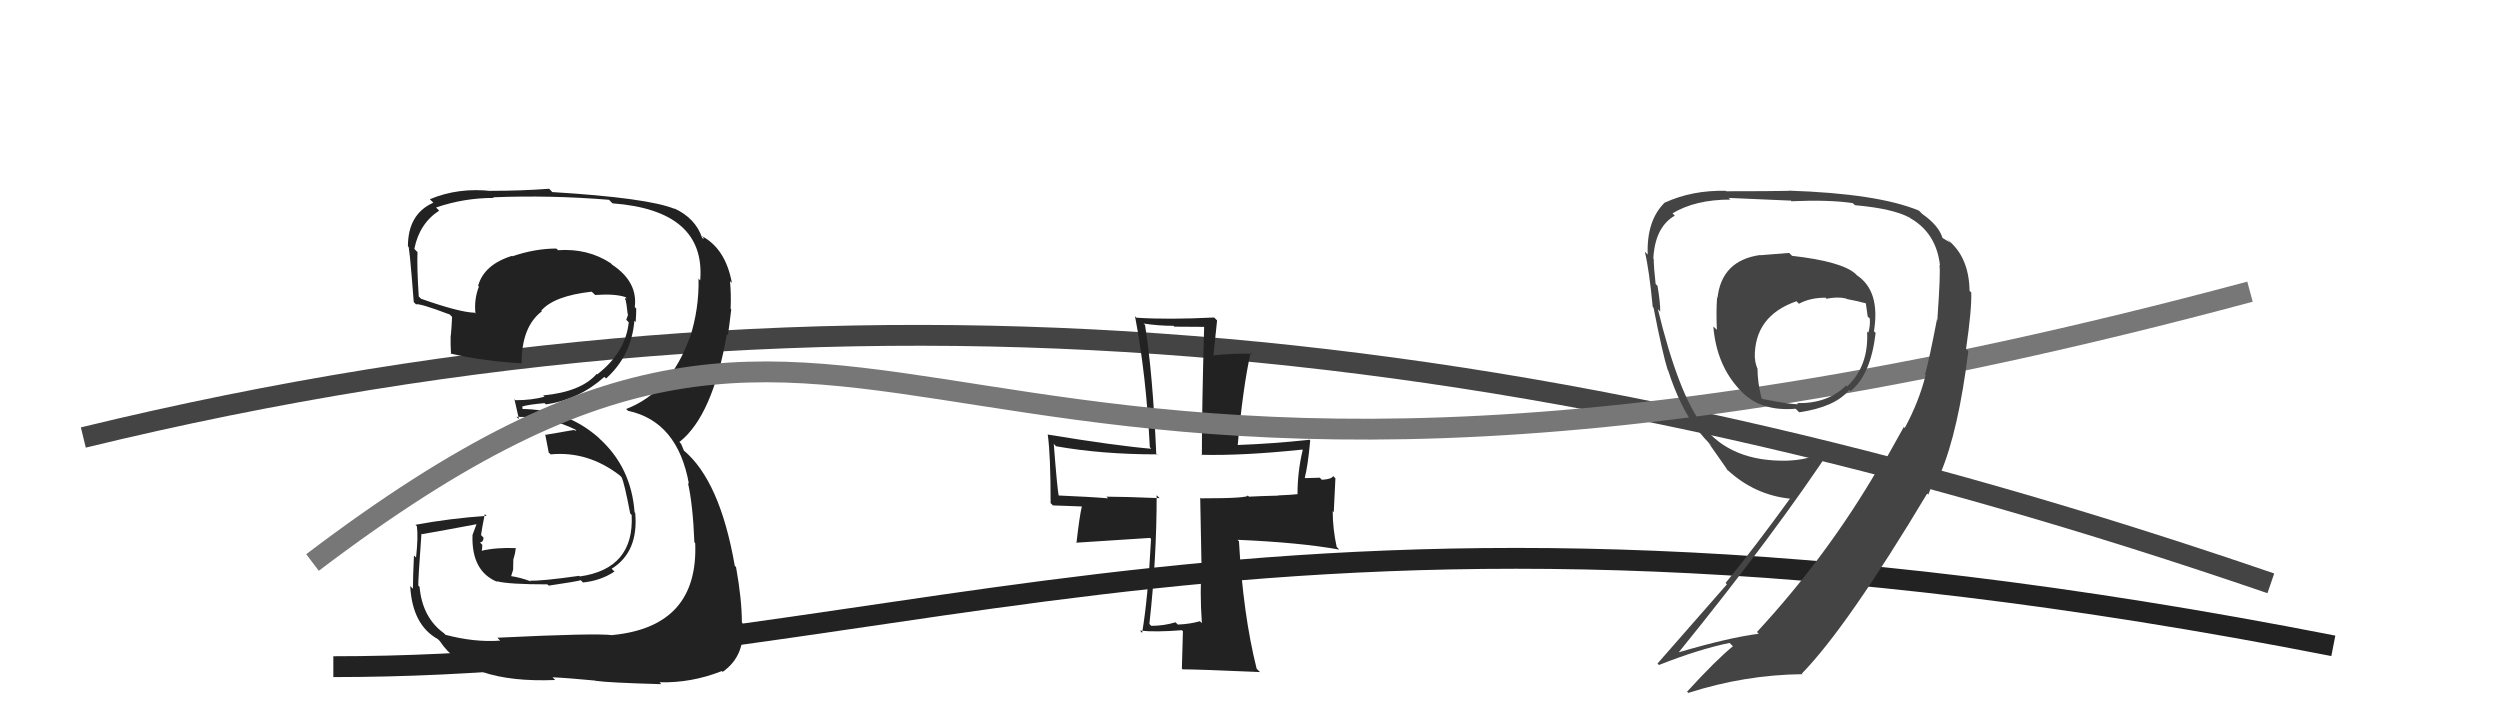 <svg xmlns="http://www.w3.org/2000/svg" width="120" height="34" viewBox="0,0,120,34"><path d="M4 21 C41 12,74 16,109 28" stroke="#444" fill="none"/><path d="M16 32 C44 32,61 21,112 31" stroke="#222" fill="none"/><path fill="#222" d="M23.92 30.66L23.93 30.67L24.01 30.75Q22.78 30.84 21.38 30.47L21.30 30.38L21.29 30.38Q20.27 29.63 20.14 28.17L20.10 28.13L20.08 28.11Q20.06 27.95 20.23 25.61L20.21 25.59L20.26 25.64Q21.19 25.48 22.99 25.14L22.91 25.06L22.68 25.68L22.68 25.68Q22.62 27.42 23.87 27.93L23.82 27.87L23.85 27.90Q24.41 28.05 26.28 28.05L26.43 28.21L26.34 28.11Q27.70 27.91 27.87 27.85L27.93 27.90L27.98 27.96Q28.85 27.87 29.50 27.43L29.48 27.42L29.36 27.30Q30.66 26.49 30.49 24.62L30.59 24.72L30.46 24.59Q30.30 22.42 28.75 21.03L28.78 21.05L28.78 21.05Q27.20 19.63 24.99 19.63L25.09 19.73L25.07 19.50L25.07 19.51Q25.36 19.42 26.14 19.35L26.16 19.37L26.20 19.41Q27.78 19.19 29.01 18.09L29.03 18.11L29.09 18.17Q30.31 17.07 30.45 15.40L30.52 15.47L30.51 15.47Q30.54 15.12 30.54 14.81L30.52 14.79L30.47 14.74Q30.62 13.53 29.39 12.71L29.27 12.59L29.31 12.63Q28.21 11.91 26.78 12.01L26.76 11.98L26.70 11.93Q25.69 11.93 24.60 12.30L24.61 12.31L24.58 12.28Q23.23 12.70 22.95 13.72L23.01 13.78L22.99 13.75Q22.75 14.36 22.82 15.04L22.87 15.09L22.78 15.01Q22.05 14.99 20.21 14.34L20.08 14.21L20.10 14.23Q20.01 12.84 20.04 12.10L19.93 11.99L19.89 11.94Q20.13 10.73 21.08 10.11L21.04 10.07L20.93 9.96Q22.27 9.50 23.70 9.50L23.64 9.44L23.67 9.47Q26.41 9.36 29.23 9.59L29.36 9.72L29.40 9.76Q33.88 10.10 33.61 13.46L33.49 13.34L33.53 13.39Q33.56 14.81 33.12 16.20L32.98 16.06L33.11 16.19Q32.17 18.82 30.06 19.63L30.08 19.66L30.15 19.72Q32.53 20.23 33.07 23.23L33.02 23.17L33.02 23.17Q33.26 24.23 33.33 26.03L33.21 25.91L33.37 26.07Q33.53 30.07 29.42 30.48L29.38 30.44L29.42 30.49Q28.60 30.38 23.88 30.61ZM28.54 32.63L28.65 32.74L28.60 32.68Q29.19 32.77 31.74 32.84L31.68 32.77L31.65 32.75Q33.19 32.79 34.65 32.21L34.67 32.23L34.69 32.25Q35.81 31.46 35.64 29.90L35.57 29.84L35.61 29.88Q35.61 28.78 35.33 27.22L35.33 27.22L35.27 27.16Q34.56 23.08 32.82 21.62L32.82 21.61L32.70 21.32L32.58 21.17L32.62 21.21Q34.21 19.95 34.89 16.04L34.91 16.06L34.94 16.08Q35.00 15.70 35.10 14.85L34.99 14.74L35.07 14.82Q35.10 14.11 35.04 13.49L34.99 13.45L35.13 13.58Q34.83 11.93 33.67 11.32L33.76 11.40L33.77 11.48L33.70 11.41Q33.38 10.47 32.36 10.00L32.33 9.97L32.39 10.03Q31.11 9.50 26.52 9.22L26.52 9.23L26.36 9.06Q25.03 9.16 23.60 9.16L23.44 9.00L23.60 9.17Q22.00 8.99 20.64 9.56L20.64 9.57L20.80 9.73Q19.58 10.27 19.58 11.83L19.69 11.95L19.59 11.85Q19.63 11.51 19.86 14.50L19.87 14.51L19.97 14.61Q20.11 14.54 21.57 15.09L21.53 15.04L21.70 15.21Q21.68 15.67 21.64 16.11L21.53 16.00L21.63 16.10Q21.62 16.53 21.65 17.01L21.64 16.99L21.62 16.97Q23.25 17.34 25.05 17.44L25.09 17.49L25.04 17.43Q25.03 15.69 26.01 14.94L26.02 14.95L25.98 14.91Q26.60 14.20 28.40 14.00L28.57 14.16L28.56 14.16Q29.51 14.09 30.02 14.26L30.07 14.31L30.09 14.33Q29.97 14.28 30.01 14.38L30.03 14.40L30.07 14.61L30.13 15.08L30.15 15.10Q30.10 15.22 30.06 15.35L30.15 15.44L30.18 15.47Q30.03 16.91 28.67 17.97L28.65 17.95L28.64 17.95Q27.88 18.81 26.07 18.98L26.09 19.00L26.14 19.04Q25.53 19.21 24.75 19.21L24.72 19.19L24.69 19.15Q24.77 19.51 24.91 20.12L24.90 20.11L24.79 20.01Q26.32 19.98 27.62 20.62L27.67 20.68L27.53 20.64L26.20 20.87L26.17 20.85Q26.24 21.19 26.34 21.73L26.26 21.64L26.43 21.81Q28.22 21.64 29.75 22.82L29.83 22.90L29.84 22.92Q29.97 23.18 30.25 24.65L30.27 24.67L30.32 24.72Q30.45 27.30 27.83 27.67L27.78 27.62L27.80 27.64Q25.95 27.90 25.44 27.87L25.47 27.89L25.49 27.91Q24.99 27.72 24.51 27.65L24.53 27.67L24.63 27.35L24.64 26.86L24.72 26.56L24.76 26.30L24.77 26.31Q23.82 26.27 23.10 26.44L23.17 26.51L23.12 26.45Q23.15 26.32 23.15 26.15L23.09 26.09L23.04 26.04Q23.21 26.01 23.21 25.81L23.07 25.66L23.09 25.68Q23.14 25.32 23.27 24.68L23.25 24.66L23.36 24.76Q21.61 24.88 19.94 25.19L19.88 25.13L20.01 25.26Q20.08 25.76 19.97 26.76L19.92 26.71L19.87 26.66Q19.82 27.72 19.82 28.26L19.87 28.31L19.69 28.13Q19.79 30.00 21.02 30.68L21.17 30.83L21.11 30.77Q22.44 32.81 26.65 32.64L26.55 32.54L26.52 32.51Q27.23 32.54 28.59 32.67Z"/><path fill="#222" d="M57.70 29.92L57.63 29.85L57.59 29.82Q57.15 29.95 56.54 29.98L56.39 29.84L56.42 29.87Q55.87 30.04 55.26 30.04L55.22 30.00L55.17 29.95Q55.52 26.83 55.52 23.77L55.59 23.84L55.66 23.91Q53.93 23.84 53.11 23.84L53.18 23.91L53.19 23.92Q52.38 23.85 50.74 23.78L50.76 23.80L50.83 23.87Q50.75 23.51 50.58 21.30L50.62 21.35L50.69 21.42Q52.89 21.81 55.54 21.81L55.63 21.91L55.50 21.78Q55.33 17.90 54.96 15.59L55.02 15.65L54.89 15.53Q55.62 15.64 56.33 15.64L56.37 15.68L57.84 15.69L57.80 15.64Q57.69 19.54 57.69 21.86L57.59 21.76L57.66 21.83Q59.65 21.88 62.51 21.58L62.53 21.60L62.53 21.60Q62.28 22.64 62.28 23.73L62.37 23.82L62.27 23.72Q62.06 23.75 61.35 23.78L61.35 23.78L61.35 23.79Q60.49 23.81 59.95 23.84L60.02 23.91L59.88 23.77Q60.02 23.92 57.64 23.92L57.61 23.89L57.67 27.01L57.69 27.02Q57.58 28.38 57.69 29.91ZM62.77 21.03L62.84 21.10L62.85 21.11Q61.07 21.30 59.40 21.36L59.42 21.38L59.41 21.37Q59.66 18.59 60.03 16.93L60.13 17.03L60.10 16.99Q59.36 16.94 58.10 17.07L58.23 17.20L58.42 15.38L58.28 15.24Q56.05 15.35 54.55 15.25L54.56 15.26L54.48 15.18Q55.02 18.00 55.19 21.46L55.18 21.45L55.26 21.54Q53.59 21.40 50.30 20.86L50.29 20.85L50.29 20.85Q50.43 21.81 50.43 24.15L50.54 24.26L51.94 24.31L51.93 24.30Q51.81 24.81 51.67 26.07L51.65 26.05L55.20 25.82L55.25 25.87Q55.10 28.75 54.82 30.38L54.86 30.42L54.72 30.27Q55.47 30.35 56.73 30.25L56.73 30.25L56.78 30.30Q56.77 30.90 56.73 32.09L56.70 32.05L56.77 32.13Q57.25 32.12 60.48 32.26L60.50 32.28L60.32 32.10Q59.67 29.52 59.47 25.98L59.32 25.83L59.39 25.91Q62.41 26.04 64.28 26.38L64.30 26.40L64.16 26.25Q63.97 25.38 63.97 24.53L64.02 24.59L64.10 22.96L63.99 22.85Q63.93 23.00 63.45 23.03L63.35 22.93L62.66 22.95L62.63 22.93Q62.78 22.36 62.89 21.14Z"/><path d="M15 27 C44 5,41 32,108 14" stroke="#777" fill="none"/><path fill="#444" d="M85.98 12.24L85.88 12.14L84.50 12.25L84.49 12.24Q82.64 12.50 82.44 14.30L82.32 14.18L82.42 14.29Q82.37 14.95 82.41 15.83L82.23 15.66L82.24 15.67Q82.39 17.52 83.51 18.71L83.49 18.68L83.56 18.76Q84.49 19.76 86.19 19.62L86.33 19.76L86.36 19.79Q88.08 19.54 88.76 18.72L88.90 18.86L88.82 18.78Q89.80 17.99 90.03 15.98L89.96 15.91L89.95 15.90Q90.26 13.97 89.14 13.22L89.04 13.12L89.06 13.14Q88.40 12.55 86.02 12.28ZM91.28 20.40L91.38 20.50L90.24 22.54L90.16 22.47Q87.70 26.70 84.33 30.34L84.36 30.36L84.42 30.42Q83.00 30.60 80.58 31.31L80.62 31.35L80.58 31.31Q85.22 25.59 88.04 21.30L88.19 21.45L88.03 21.29Q87.29 22.05 85.83 22.11L85.75 22.03L85.83 22.11Q83.08 22.19 81.72 20.42L81.69 20.39L81.74 20.44Q80.57 18.92 79.58 14.85L79.59 14.85L79.69 14.96Q79.70 14.55 79.56 13.72L79.47 13.63L79.47 13.63Q79.38 12.84 79.38 12.43L79.35 12.41L79.36 12.41Q79.44 10.90 80.39 10.35L80.34 10.30L80.28 10.24Q81.38 9.58 83.05 9.58L83.08 9.61L82.98 9.50Q85.95 9.63 85.95 9.63L85.92 9.59L85.99 9.66Q87.81 9.58 88.93 9.75L88.89 9.71L89.04 9.85Q90.86 10.01 91.67 10.45L91.74 10.52L91.69 10.47Q92.95 11.19 93.12 12.75L93.06 12.69L93.09 12.72Q93.16 13.00 92.99 15.38L92.88 15.27L92.97 15.35Q92.61 17.23 92.40 17.98L92.46 18.03L92.43 18.01Q92.11 19.28 91.43 20.54ZM92.97 22.52L93.00 22.55L93.15 22.70Q94.00 20.70 94.48 16.86L94.40 16.78L94.37 16.75Q94.65 14.83 94.62 14.04L94.70 14.12L94.54 13.96Q94.51 12.30 93.45 11.48L93.62 11.65L93.17 11.38L93.25 11.45Q93.08 10.84 92.27 10.27L92.23 10.23L92.11 10.11Q90.14 9.29 85.85 9.15L85.97 9.27L85.86 9.16Q85.04 9.18 82.86 9.18L82.81 9.14L82.84 9.16Q81.23 9.12 79.90 9.73L80.05 9.87L79.90 9.73Q79.03 10.59 79.09 12.22L78.92 12.05L78.95 12.08Q79.16 12.93 79.33 14.73L79.35 14.75L79.37 14.77Q79.81 17.01 80.05 17.76L80.15 17.86L80.07 17.78Q80.61 19.47 81.46 20.63L81.59 20.77L81.54 20.71Q81.83 21.07 82.17 21.41L82.07 21.32L81.99 21.23Q82.37 21.78 82.95 22.60L82.82 22.47L82.90 22.54Q84.22 23.77 85.96 23.94L86.01 23.99L85.93 23.92Q84.22 26.28 82.83 27.98L82.89 28.05L79.56 31.85L79.63 31.92Q81.55 31.16 83.02 30.86L83.18 31.02L83.18 31.02Q82.37 31.68 80.98 33.20L81.07 33.29L81.04 33.26Q83.74 32.39 86.53 32.36L86.54 32.38L86.49 32.33Q88.66 30.11 92.53 23.65L92.50 23.62L92.42 23.61L92.56 23.74Q92.79 23.09 93.10 22.65ZM87.62 14.29L87.63 14.29L87.67 14.34Q88.21 14.23 88.62 14.33L88.65 14.36L88.63 14.35Q89.22 14.46 89.56 14.56L89.53 14.52L89.56 14.56Q89.59 14.82 89.65 15.20L89.70 15.24L89.75 15.29Q89.78 15.63 89.68 15.97L89.61 15.91L89.62 15.91Q89.71 17.57 88.66 18.55L88.51 18.40L88.61 18.51Q87.72 19.38 86.26 19.35L86.24 19.33L86.31 19.40Q85.96 19.42 84.60 19.15L84.58 19.13L84.55 19.10Q84.36 18.34 84.36 17.69L84.43 17.76L84.35 17.68Q84.24 17.39 84.24 17.19L84.26 17.22L84.23 17.19Q84.19 15.17 86.23 14.46L86.28 14.51L86.35 14.58Q86.88 14.29 87.62 14.29Z"/></svg>